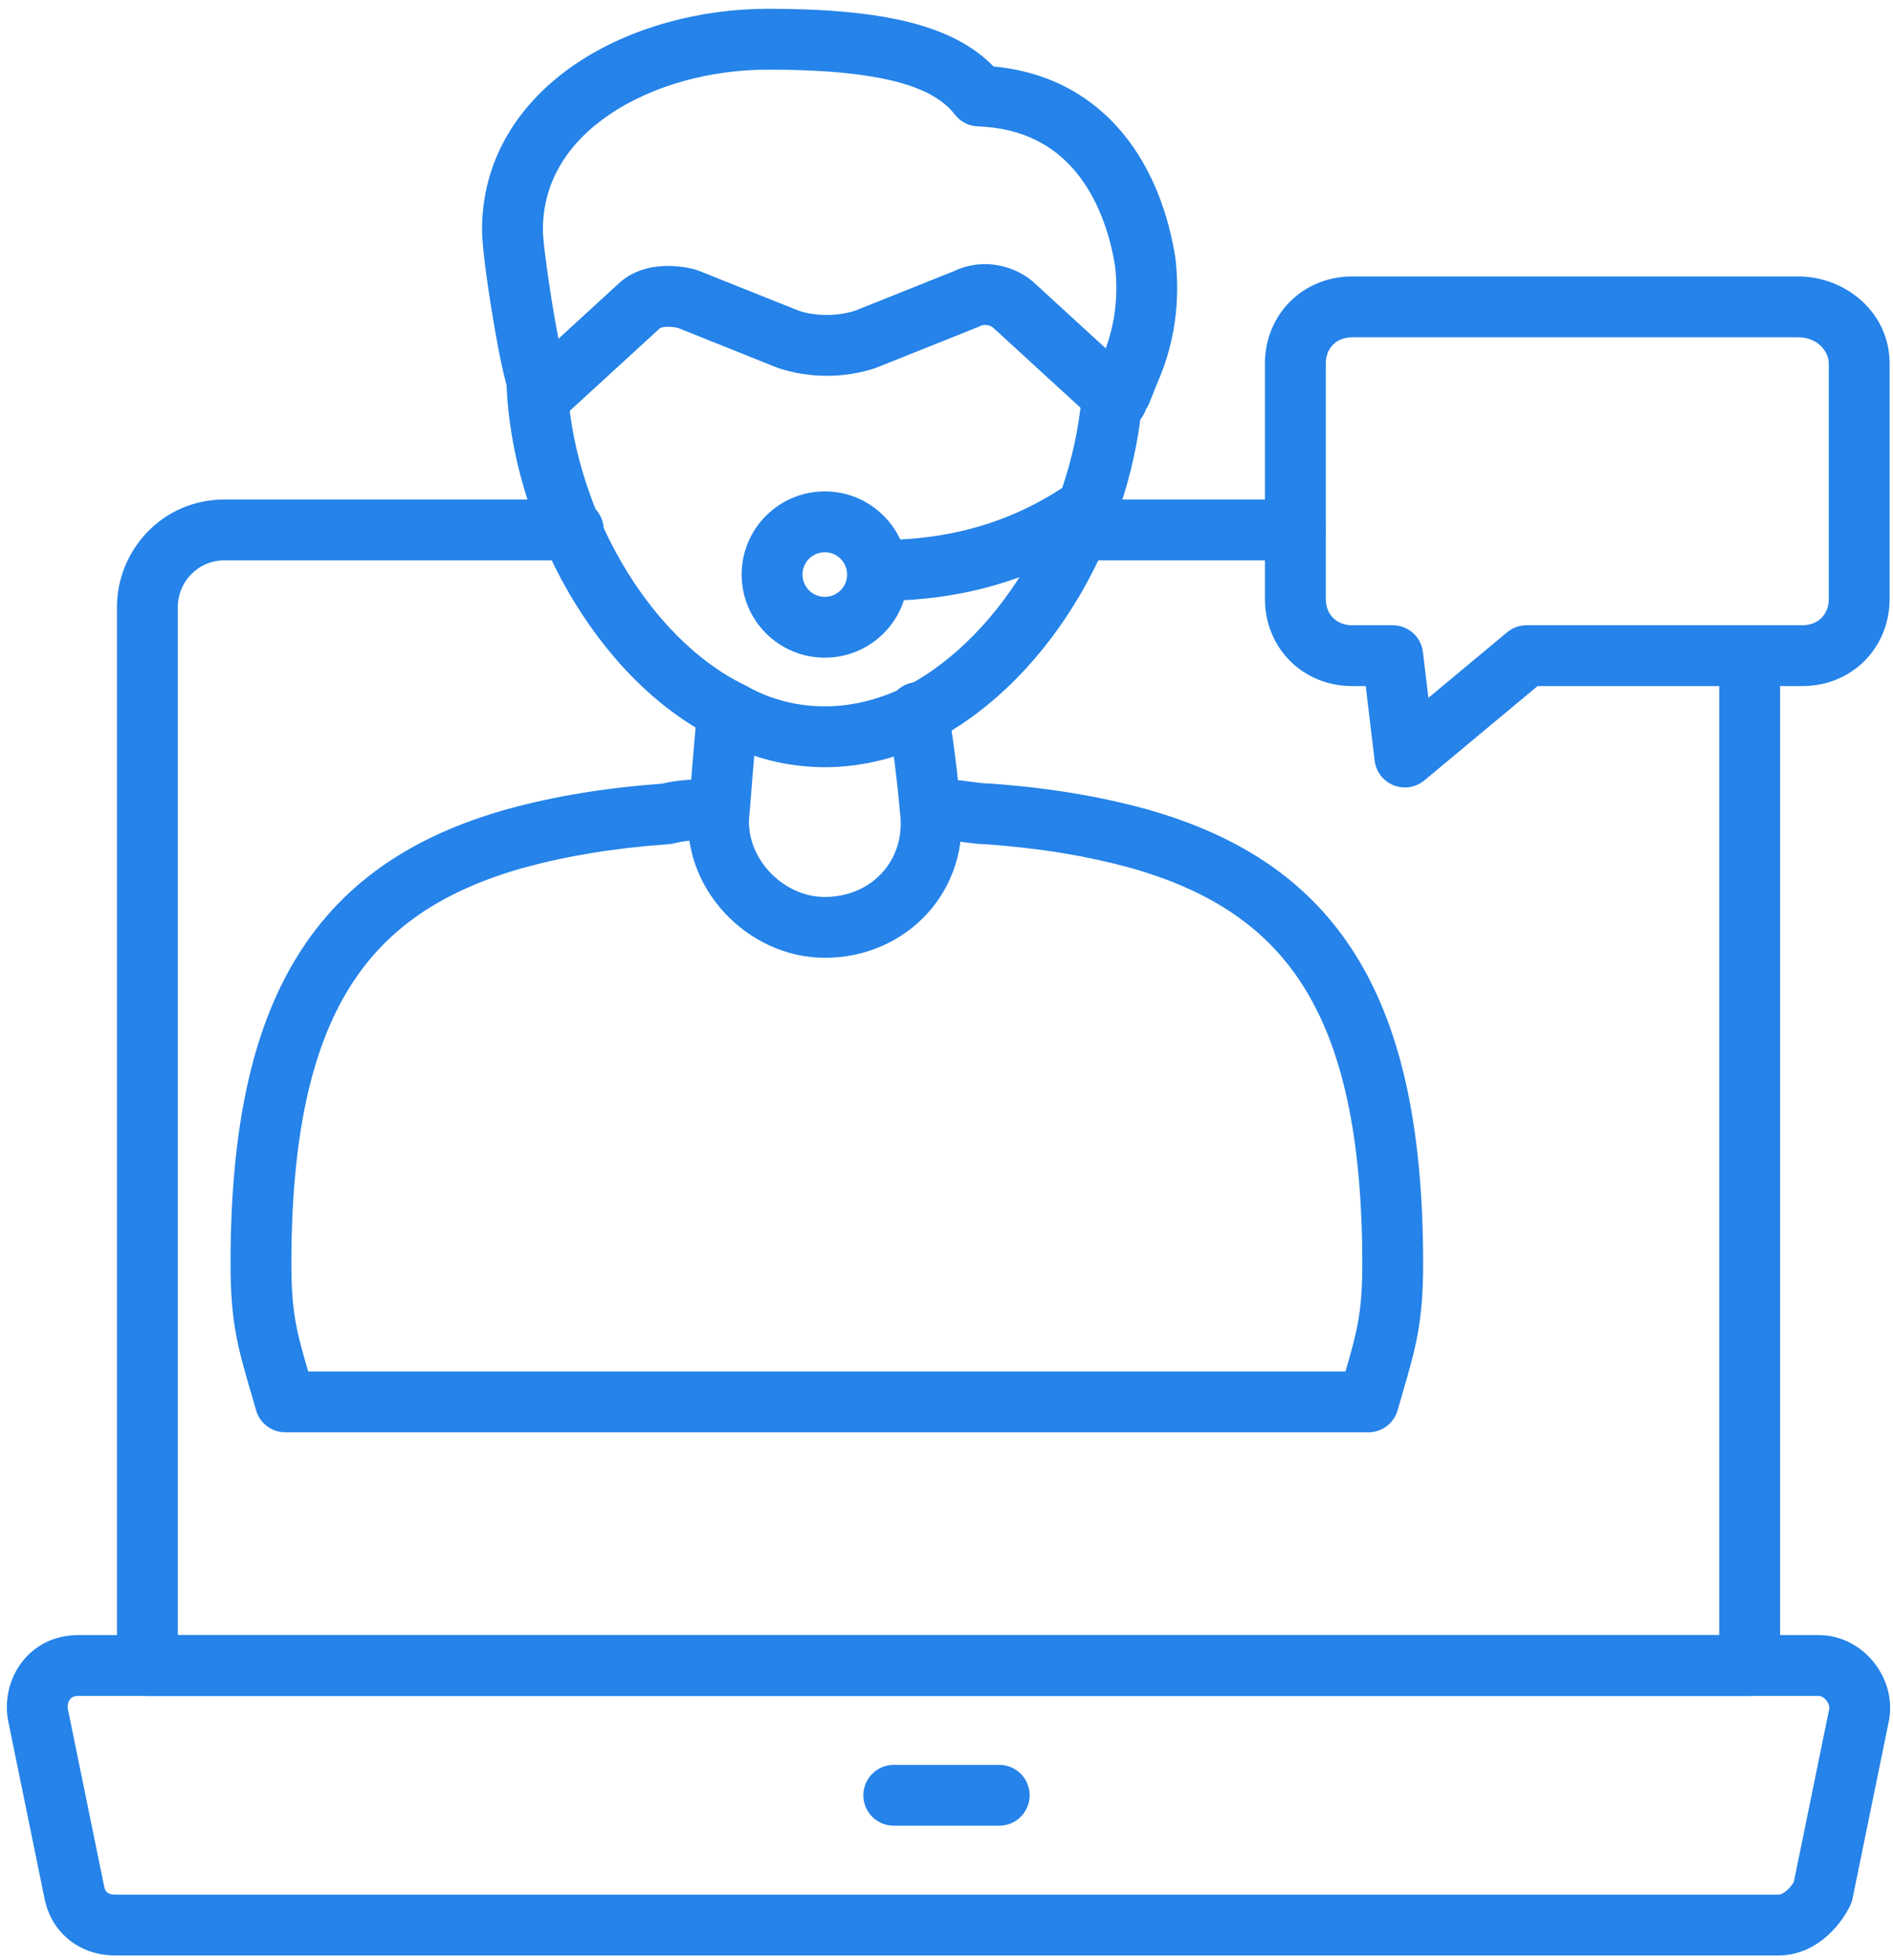 <svg width="56" height="58" viewBox="0 0 56 58" fill="none" xmlns="http://www.w3.org/2000/svg">
<path fill-rule="evenodd" clip-rule="evenodd" d="M3.46 17.96C3.46 16.294 4.792 14.78 6.64 14.78H16.96C17.457 14.78 17.86 15.183 17.86 15.68C17.86 16.177 17.457 16.58 16.96 16.58H6.64C5.848 16.58 5.26 17.226 5.26 17.96V48.38H50.86V19.4C50.86 18.903 51.263 18.5 51.76 18.5C52.257 18.5 52.66 18.903 52.66 19.4V49.28C52.66 49.777 52.257 50.18 51.76 50.18H4.36C3.863 50.18 3.46 49.777 3.46 49.28V17.96Z" fill="#2583E9"/>
<path fill-rule="evenodd" clip-rule="evenodd" d="M31.18 15.68C31.18 15.183 31.583 14.78 32.08 14.78H38.32C38.817 14.78 39.22 15.183 39.22 15.68C39.22 16.177 38.817 16.58 38.32 16.58H32.08C31.583 16.58 31.18 16.177 31.18 15.68Z" fill="#2583E9"/>
<path fill-rule="evenodd" clip-rule="evenodd" d="M2.006 50.56L3.082 55.82L3.083 55.824C3.103 55.924 3.143 55.971 3.176 55.997C3.212 56.026 3.281 56.06 3.4 56.06H52.6C52.65 56.06 52.727 56.042 52.833 55.957C52.919 55.889 53 55.793 53.066 55.687L54.114 50.562C54.122 50.495 54.1 50.398 54.024 50.306C53.943 50.209 53.854 50.18 53.8 50.18H2.32C2.177 50.18 2.109 50.232 2.07 50.282C2.023 50.344 1.99 50.443 2.006 50.56ZM0.232 50.868C0.034 49.677 0.848 48.38 2.32 48.38H53.8C55.091 48.38 56.097 49.614 55.888 50.868C55.886 50.879 55.884 50.89 55.882 50.9L54.802 56.18C54.786 56.257 54.76 56.332 54.725 56.403C54.416 57.02 53.695 57.86 52.6 57.86H3.4C2.404 57.86 1.529 57.229 1.318 56.179L0.238 50.9C0.236 50.89 0.234 50.879 0.232 50.868Z" fill="#2583E9"/>
<path fill-rule="evenodd" clip-rule="evenodd" d="M25.54 53.12C25.54 52.623 25.943 52.22 26.44 52.22H29.56C30.057 52.22 30.46 52.623 30.46 53.12C30.46 53.617 30.057 54.02 29.56 54.02H26.44C25.943 54.02 25.54 53.617 25.54 53.12Z" fill="#2583E9"/>
<path fill-rule="evenodd" clip-rule="evenodd" d="M21.014 23.06L21.04 23.06C21.537 23.06 21.94 23.463 21.94 23.96C21.94 24.457 21.537 24.86 21.04 24.86C20.559 24.86 20.299 24.863 19.938 24.953C19.888 24.966 19.836 24.974 19.784 24.978C18.155 25.094 16.774 25.326 15.519 25.668C13.099 26.344 11.427 27.463 10.33 29.234C9.212 31.039 8.62 33.635 8.62 37.4C8.62 38.822 8.769 39.382 9.117 40.58H39.803C40.151 39.382 40.3 38.822 40.3 37.4C40.3 33.635 39.708 31.039 38.59 29.234C37.493 27.463 35.821 26.344 33.401 25.668C32.153 25.328 30.781 25.097 29.164 24.98C28.943 24.977 28.705 24.944 28.522 24.92C28.503 24.917 28.484 24.915 28.466 24.912C28.239 24.882 28.053 24.86 27.88 24.86C27.383 24.86 26.98 24.457 26.98 23.96C26.98 23.463 27.383 23.06 27.88 23.06C28.187 23.06 28.481 23.098 28.704 23.128L28.706 23.128C28.957 23.162 29.095 23.18 29.2 23.18C29.221 23.18 29.243 23.181 29.264 23.182C30.994 23.306 32.493 23.554 33.877 23.932L33.882 23.933C36.62 24.697 38.727 26.037 40.12 28.286C41.492 30.501 42.1 33.485 42.1 37.4C42.1 39.13 41.88 39.885 41.495 41.209C41.448 41.372 41.398 41.544 41.345 41.727C41.235 42.114 40.882 42.38 40.48 42.38H8.44C8.038 42.38 7.685 42.114 7.575 41.727C7.522 41.544 7.472 41.372 7.425 41.209C7.04 39.885 6.82 39.13 6.82 37.4C6.82 33.485 7.428 30.501 8.8 28.286C10.193 26.037 12.3 24.697 15.038 23.933L15.043 23.932C16.407 23.56 17.883 23.313 19.581 23.188C20.131 23.06 20.566 23.06 21.014 23.06Z" fill="#2583E9"/>
<path fill-rule="evenodd" clip-rule="evenodd" d="M29.404 9.716C29.303 9.616 29.118 9.587 29.003 9.645C28.98 9.656 28.957 9.666 28.934 9.676L25.934 10.876C25.918 10.882 25.901 10.888 25.885 10.894C24.98 11.195 23.94 11.195 23.035 10.894C23.019 10.888 23.002 10.882 22.986 10.876L20.049 9.701C19.905 9.67 19.768 9.661 19.66 9.674C19.602 9.681 19.564 9.692 19.542 9.702C19.532 9.706 19.525 9.71 19.522 9.712C19.518 9.715 19.517 9.716 19.516 9.716C19.507 9.726 19.498 9.735 19.488 9.743L16.608 12.383C16.242 12.719 15.672 12.695 15.337 12.328C15.001 11.962 15.025 11.392 15.392 11.057L18.26 8.428C18.971 7.733 19.987 7.829 20.538 7.967C20.578 7.977 20.616 7.989 20.654 8.004L23.628 9.194C24.151 9.362 24.77 9.362 25.292 9.194L28.236 8.016C29.065 7.623 30.049 7.83 30.66 8.428L33.528 11.057C33.895 11.392 33.919 11.962 33.584 12.328C33.248 12.695 32.678 12.719 32.312 12.383L29.432 9.743C29.422 9.735 29.413 9.726 29.404 9.716Z" fill="#2583E9"/>
<path fill-rule="evenodd" clip-rule="evenodd" d="M15.853 10.34C16.35 10.325 16.765 10.716 16.78 11.213C16.835 13.03 17.416 14.956 18.37 16.611C19.326 18.27 20.616 19.588 22.03 20.269C22.049 20.278 22.068 20.288 22.087 20.299C22.783 20.697 23.588 20.9 24.4 20.9C25.201 20.9 26.02 20.702 26.865 20.281C29.658 18.77 31.797 15.126 32.022 11.426C32.052 10.929 32.478 10.552 32.974 10.582C33.471 10.612 33.848 11.038 33.818 11.534C33.563 15.749 31.148 20.02 27.707 21.872C27.699 21.877 27.691 21.881 27.683 21.885C26.613 22.42 25.515 22.7 24.4 22.7C23.303 22.7 22.198 22.429 21.221 21.877C19.409 20.995 17.889 19.381 16.81 17.509C15.723 15.624 15.045 13.41 14.98 11.267C14.965 10.77 15.356 10.355 15.853 10.34Z" fill="#2583E9"/>
<path fill-rule="evenodd" clip-rule="evenodd" d="M18.048 3.376C16.811 4.21 16.06 5.365 16.06 6.8C16.06 7.074 16.166 7.929 16.319 8.877C16.418 9.495 16.525 10.074 16.613 10.478C16.691 10.586 16.745 10.713 16.768 10.852L16.888 11.572C16.97 12.062 16.638 12.526 16.148 12.608C15.658 12.69 15.194 12.358 15.112 11.868L15.075 11.642C15.056 11.604 15.04 11.565 15.026 11.525C14.879 11.082 14.689 10.076 14.541 9.163C14.394 8.251 14.26 7.246 14.26 6.8C14.26 4.635 15.429 2.97 17.042 1.884C18.639 0.808 20.711 0.26 22.72 0.26C26.156 0.26 28.209 0.752 29.391 1.967C31.068 2.124 32.317 2.871 33.19 3.912C34.107 5.006 34.573 6.377 34.769 7.62C34.771 7.633 34.773 7.647 34.775 7.661C34.909 8.874 34.776 10.112 34.23 11.35L33.996 11.934C33.969 12 33.935 12.062 33.896 12.118L33.894 12.125C33.737 12.596 33.227 12.851 32.755 12.694C32.284 12.537 32.029 12.027 32.186 11.555L32.306 11.195C32.343 11.085 32.399 10.987 32.47 10.902L32.564 10.666C32.569 10.655 32.573 10.645 32.578 10.634C32.982 9.724 33.089 8.814 32.988 7.88C32.822 6.849 32.449 5.829 31.81 5.068C31.191 4.33 30.288 3.79 28.927 3.739C28.661 3.73 28.413 3.603 28.25 3.393C27.697 2.682 26.436 2.06 22.72 2.06C21.009 2.06 19.301 2.532 18.048 3.376Z" fill="#2583E9"/>
<path fill-rule="evenodd" clip-rule="evenodd" d="M27.012 20.192C27.502 20.11 27.966 20.442 28.048 20.932L27.16 21.08C28.048 20.932 28.048 20.932 28.048 20.932L28.048 20.932L28.051 20.951C28.053 20.963 28.056 20.98 28.059 21.002C28.066 21.045 28.076 21.109 28.089 21.19C28.114 21.351 28.148 21.581 28.186 21.856C28.262 22.401 28.354 23.131 28.415 23.868C28.713 26.338 26.833 28.34 24.4 28.34C22.096 28.34 20.087 26.228 20.384 23.868C20.444 23.093 20.504 22.38 20.548 21.858C20.571 21.595 20.59 21.38 20.603 21.231C20.61 21.157 20.615 21.099 20.618 21.059L20.624 20.999C20.624 20.999 20.624 20.998 21.52 21.08L22.416 21.162L22.411 21.22C22.407 21.259 22.402 21.316 22.396 21.39C22.383 21.537 22.364 21.75 22.342 22.012C22.297 22.535 22.237 23.252 22.177 24.029C22.176 24.046 22.174 24.062 22.172 24.079C22.008 25.308 23.112 26.54 24.4 26.54C25.801 26.54 26.797 25.433 26.627 24.072C26.625 24.059 26.624 24.047 26.623 24.035C26.565 23.337 26.477 22.635 26.404 22.104C26.367 21.839 26.334 21.619 26.31 21.465C26.298 21.388 26.288 21.328 26.282 21.288C26.279 21.268 26.276 21.252 26.275 21.242L26.273 21.231L26.272 21.228C26.272 21.228 26.272 21.228 26.272 21.228C26.191 20.738 26.522 20.274 27.012 20.192ZM21.52 21.08L22.416 21.162C22.461 20.666 22.096 20.229 21.602 20.184C21.107 20.139 20.669 20.504 20.624 20.999L21.52 21.08Z" fill="#2583E9"/>
<path fill-rule="evenodd" clip-rule="evenodd" d="M24.4 16.34C24.035 16.34 23.74 16.636 23.74 17C23.74 17.364 24.035 17.66 24.4 17.66C24.765 17.66 25.06 17.364 25.06 17C25.06 16.636 24.765 16.34 24.4 16.34ZM21.94 17C21.94 15.641 23.041 14.54 24.4 14.54C25.759 14.54 26.86 15.641 26.86 17C26.86 18.359 25.759 19.46 24.4 19.46C23.041 19.46 21.94 18.359 21.94 17Z" fill="#2583E9"/>
<path fill-rule="evenodd" clip-rule="evenodd" d="M32.823 14.572C33.103 14.982 32.998 15.542 32.588 15.823C30.101 17.525 27.616 17.78 25.96 17.78C25.463 17.78 25.06 17.377 25.06 16.88C25.06 16.383 25.463 15.98 25.96 15.98C27.424 15.98 29.499 15.755 31.572 14.337C31.982 14.056 32.542 14.162 32.823 14.572Z" fill="#2583E9"/>
<path fill-rule="evenodd" clip-rule="evenodd" d="M40 9.98C39.537 9.98 39.22 10.297 39.22 10.76V17.72C39.22 18.183 39.537 18.5 40 18.5H41.2C41.656 18.5 42.039 18.84 42.094 19.293L42.256 20.648L44.584 18.709C44.746 18.574 44.95 18.5 45.16 18.5H53.32C53.783 18.5 54.1 18.183 54.1 17.72V10.76C54.1 10.376 53.746 9.98 53.2 9.98H40ZM37.42 10.76C37.42 9.303 38.543 8.18 40 8.18H53.2C54.574 8.18 55.9 9.224 55.9 10.76V17.72C55.9 19.177 54.777 20.3 53.32 20.3H45.486L42.136 23.091C41.883 23.303 41.534 23.358 41.228 23.236C40.921 23.114 40.706 22.835 40.666 22.507L40.402 20.3H40C38.543 20.3 37.42 19.177 37.42 17.72V10.76Z" fill="#2583E9"/>
</svg>
